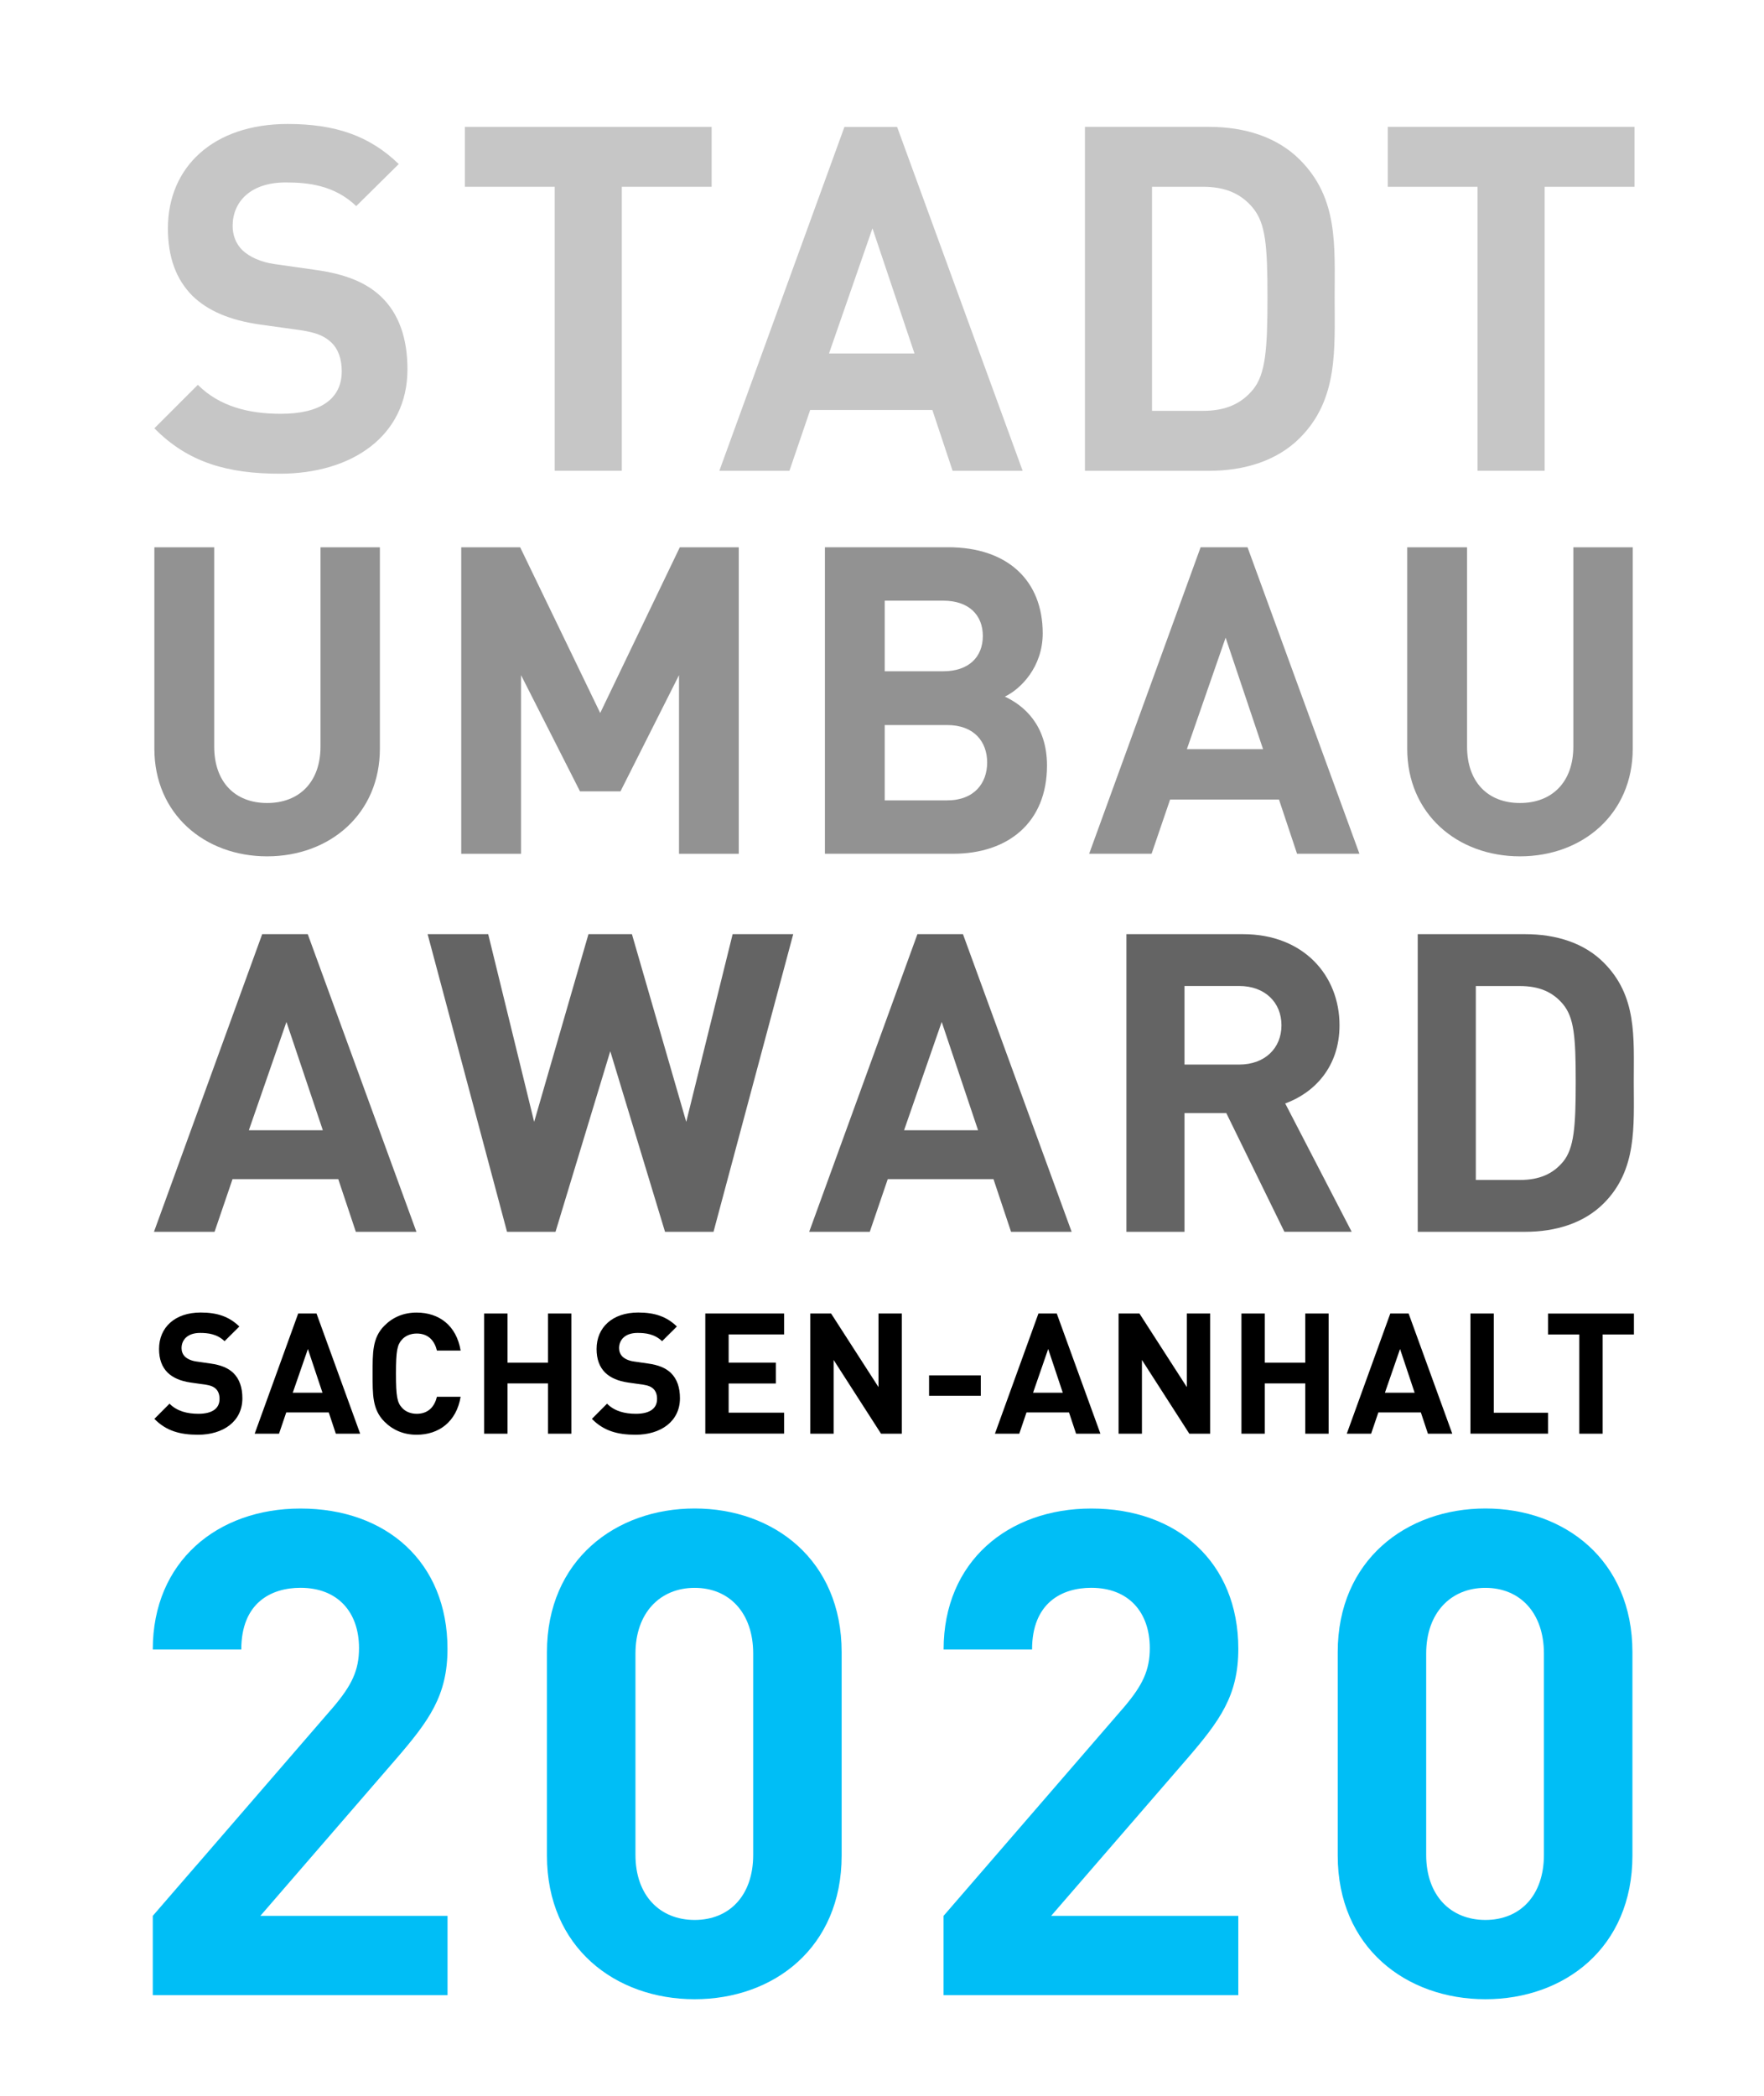<?xml version="1.0" encoding="UTF-8"?> <!-- Generator: Adobe Illustrator 25.4.1, SVG Export Plug-In . SVG Version: 6.00 Build 0) --> <svg xmlns="http://www.w3.org/2000/svg" xmlns:xlink="http://www.w3.org/1999/xlink" version="1.1" id="Ebene_1" x="0px" y="0px" viewBox="0 0 354.35 421.03" style="enable-background:new 0 0 354.35 421.03;" xml:space="preserve"> <style type="text/css"> .st0{fill:#C6C6C6;} .st1{fill:#929292;} .st2{fill:#646464;} .st3{fill:#00BEF6;} </style> <g> <path class="st0" d="M56.23,95.14c-10.48,0-18.43-2.23-25.22-9.12l8.73-8.73c4.37,4.37,10.28,5.82,16.69,5.82 c7.95,0,12.22-3.01,12.22-8.54c0-2.43-0.68-4.46-2.13-5.82c-1.36-1.26-2.91-1.94-6.11-2.43l-8.34-1.16 c-5.92-0.87-10.28-2.72-13.39-5.72c-3.3-3.3-4.95-7.76-4.95-13.58c0-12.32,9.12-20.96,24.06-20.96c9.51,0,16.4,2.33,22.31,8.05 l-8.54,8.44c-4.37-4.17-9.6-4.75-14.16-4.75c-7.18,0-10.67,3.98-10.67,8.73c0,1.75,0.58,3.59,2.04,4.95 c1.36,1.26,3.59,2.33,6.4,2.72l8.15,1.16c6.31,0.87,10.28,2.62,13.19,5.34c3.69,3.49,5.34,8.54,5.34,14.65 C81.84,87.57,70.68,95.14,56.23,95.14z"></path> <path class="st0" d="M124.91,37.51v57.04h-13.48V37.51H93.38V25.48h49.57v12.03H124.91z"></path> <path class="st0" d="M191.36,94.56l-4.07-12.22h-24.54l-4.17,12.22H144.5l25.13-69.07h10.58l25.22,69.07H191.36z M175.26,45.86 l-8.73,25.13h17.17L175.26,45.86z"></path> <path class="st0" d="M261.11,87.96c-4.56,4.56-11.06,6.6-18.24,6.6h-24.93V25.48h24.93c7.18,0,13.68,2.04,18.24,6.6 c7.76,7.76,6.99,17.27,6.99,27.65S268.87,80.2,261.11,87.96z M251.7,41.78c-2.33-2.81-5.43-4.27-10.09-4.27h-10.19v45.01h10.19 c4.66,0,7.76-1.46,10.09-4.27c2.52-3.1,2.91-8.05,2.91-18.53S254.22,44.89,251.7,41.78z"></path> <path class="st0" d="M310.29,37.51v57.04h-13.48V37.51h-18.04V25.48h49.57v12.03H310.29z"></path> </g> <g> <path class="st1" d="M53.66,171.99c-12.62,0-22.65-8.56-22.65-21.61v-40.46h12.02v40.03c0,7.09,4.15,11.33,10.63,11.33 s10.72-4.24,10.72-11.33v-40.03h11.93v40.46C76.31,163.43,66.28,171.99,53.66,171.99z"></path> <path class="st1" d="M136.4,171.47V135.6l-11.76,23.34h-8.13l-11.84-23.34v35.88H92.65v-61.56h11.84l16.08,33.28l15.99-33.28h11.84 v61.56H136.4z"></path> <path class="st1" d="M191.47,171.47h-25.76v-61.56h24.73c12.02,0,19.02,6.74,19.02,17.29c0,6.83-4.5,11.24-7.61,12.71 c3.72,1.73,8.47,5.62,8.47,13.83C210.32,165.25,202.45,171.47,191.47,171.47z M189.48,120.64h-11.76v14.18h11.76 c5.1,0,7.95-2.85,7.95-7.09C197.43,123.49,194.58,120.64,189.48,120.64z M190.26,145.62h-12.54v15.13h12.54 c5.45,0,8.04-3.46,8.04-7.61C198.3,149,195.71,145.62,190.26,145.62z"></path> <path class="st1" d="M260.55,171.47l-3.63-10.89h-21.87l-3.72,10.89h-12.54l22.39-61.56h9.42l22.48,61.56H260.55z M246.2,128.07 l-7.78,22.39h15.3L246.2,128.07z"></path> <path class="st1" d="M305.33,171.99c-12.62,0-22.65-8.56-22.65-21.61v-40.46h12.02v40.03c0,7.09,4.15,11.33,10.63,11.33 c6.48,0,10.72-4.24,10.72-11.33v-40.03h11.93v40.46C327.98,163.43,317.95,171.99,305.33,171.99z"></path> </g> <g> <path class="st2" d="M71.48,247.4l-3.53-10.58H46.71L43.1,247.4H30.93l21.74-59.78h9.15l21.83,59.78H71.48z M57.54,205.25 L49.99,227h14.86L57.54,205.25z"></path> <path class="st2" d="M143.33,247.4h-9.74l-11-36.27l-11,36.27h-9.74l-15.95-59.78h12.17l9.23,37.7l10.91-37.7h8.73l10.91,37.7 l9.32-37.7h12.17L143.33,247.4z"></path> <path class="st2" d="M203.1,247.4l-3.53-10.58h-21.24l-3.61,10.58h-12.17l21.74-59.78h9.15l21.83,59.78H203.1z M189.17,205.25 L181.61,227h14.86L189.17,205.25z"></path> <path class="st2" d="M258.01,247.4l-11.67-23.84h-8.4v23.84h-11.67v-59.78h23.42c12.17,0,19.39,8.31,19.39,18.3 c0,8.4-5.12,13.6-10.91,15.7l13.35,25.77H258.01z M248.94,198.03h-11v15.78h11c5.12,0,8.48-3.27,8.48-7.89 S254.06,198.03,248.94,198.03z"></path> <path class="st2" d="M322.15,241.69c-3.95,3.95-9.57,5.71-15.78,5.71h-21.58v-59.78h21.58c6.21,0,11.84,1.76,15.78,5.71 c6.72,6.72,6.04,14.94,6.04,23.93C328.2,226.24,328.87,234.97,322.15,241.69z M314.01,201.73c-2.02-2.43-4.7-3.69-8.73-3.69h-8.82 v38.95h8.82c4.03,0,6.72-1.26,8.73-3.69c2.18-2.69,2.52-6.97,2.52-16.04C316.53,208.19,316.19,204.41,314.01,201.73z"></path> </g> <g> <path d="M39.78,288.16c-3.64,0-6.41-0.78-8.77-3.19l3.04-3.05c1.52,1.53,3.58,2.03,5.8,2.03c2.77,0,4.25-1.05,4.25-2.98 c0-0.85-0.24-1.56-0.74-2.03c-0.47-0.44-1.01-0.68-2.13-0.85l-2.9-0.41c-2.06-0.3-3.58-0.95-4.66-2c-1.15-1.15-1.72-2.71-1.72-4.75 c0-4.31,3.17-7.32,8.37-7.32c3.31,0,5.7,0.81,7.76,2.81l-2.97,2.95c-1.52-1.46-3.34-1.66-4.93-1.66c-2.5,0-3.71,1.39-3.71,3.05 c0,0.61,0.2,1.25,0.71,1.73c0.47,0.44,1.25,0.81,2.23,0.95l2.83,0.41c2.19,0.3,3.58,0.92,4.59,1.86c1.28,1.22,1.86,2.98,1.86,5.12 C48.69,285.51,44.81,288.16,39.78,288.16z"></path> <path d="M67.46,287.95l-1.42-4.27H57.5l-1.45,4.27h-4.89l8.74-24.14h3.68l8.77,24.14H67.46z M61.85,270.94l-3.04,8.78h5.97 L61.85,270.94z"></path> <path d="M83.69,288.16c-2.63,0-4.79-0.95-6.48-2.64c-2.43-2.44-2.36-5.46-2.36-9.63c0-4.17-0.07-7.19,2.36-9.63 c1.69-1.7,3.85-2.64,6.48-2.64c4.49,0,8,2.58,8.84,7.63h-4.76c-0.47-1.93-1.69-3.42-4.05-3.42c-1.28,0-2.33,0.48-3,1.25 c-0.91,1.02-1.18,2.17-1.18,6.81c0,4.64,0.27,5.8,1.18,6.81c0.67,0.78,1.72,1.25,3,1.25c2.36,0,3.58-1.49,4.05-3.42h4.76 C91.69,285.58,88.14,288.16,83.69,288.16z"></path> <path d="M110.08,287.95v-10.1h-8.13v10.1h-4.69v-24.14h4.69v9.87h8.13v-9.87h4.69v24.14H110.08z"></path> <path d="M127.67,288.16c-3.64,0-6.41-0.78-8.77-3.19l3.04-3.05c1.52,1.53,3.58,2.03,5.8,2.03c2.77,0,4.25-1.05,4.25-2.98 c0-0.85-0.24-1.56-0.74-2.03c-0.47-0.44-1.01-0.68-2.13-0.85l-2.9-0.41c-2.06-0.3-3.58-0.95-4.66-2c-1.15-1.15-1.72-2.71-1.72-4.75 c0-4.31,3.17-7.32,8.37-7.32c3.31,0,5.7,0.81,7.76,2.81l-2.97,2.95c-1.52-1.46-3.34-1.66-4.93-1.66c-2.5,0-3.71,1.39-3.71,3.05 c0,0.61,0.2,1.25,0.71,1.73c0.47,0.44,1.25,0.81,2.23,0.95l2.84,0.41c2.19,0.3,3.58,0.92,4.59,1.86c1.28,1.22,1.86,2.98,1.86,5.12 C136.58,285.51,132.7,288.16,127.67,288.16z"></path> <path d="M141.68,287.95v-24.14h15.83v4.2h-11.14v5.66h9.48v4.2h-9.48v5.86h11.14v4.2H141.68z"></path> <path d="M176.98,287.95l-9.52-14.81v14.81h-4.69v-24.14h4.18l9.52,14.78v-14.78h4.69v24.14H176.98z"></path> <path d="M186.63,280.33v-4.1h10.39v4.1H186.63z"></path> <path d="M216.16,287.95l-1.42-4.27h-8.54l-1.45,4.27h-4.89l8.74-24.14h3.68l8.77,24.14H216.16z M210.56,270.94l-3.04,8.78h5.97 L210.56,270.94z"></path> <path d="M238.91,287.95l-9.52-14.81v14.81h-4.69v-24.14h4.19l9.52,14.78v-14.78h4.69v24.14H238.91z"></path> <path d="M262.2,287.95v-10.1h-8.13v10.1h-4.69v-24.14h4.69v9.87h8.13v-9.87h4.69v24.14H262.2z"></path> <path d="M286.84,287.95l-1.42-4.27h-8.54l-1.45,4.27h-4.89l8.74-24.14h3.68l8.77,24.14H286.84z M281.24,270.94l-3.04,8.78h5.97 L281.24,270.94z"></path> <path d="M295.38,287.95v-24.14h4.69v19.93h10.9v4.2H295.38z"></path> <path d="M321.94,268.02v19.93h-4.69v-19.93h-6.28v-4.2h17.25v4.2H321.94z"></path> </g> <g> <path class="st3" d="M30.69,400.72v-15.93l36.37-42.06c3.55-4.22,5.06-7.21,5.06-11.71c0-7.21-4.24-12.12-11.76-12.12 c-5.88,0-11.89,3-11.89,12.39H30.69c0-17.7,12.99-28.31,29.67-28.31c17.23,0,29.53,10.75,29.53,28.18 c0,9.39-3.69,14.43-10.39,22.19L52.3,384.79h37.6v15.93H30.69z"></path> <path class="st3" d="M139.54,401.53c-15.86,0-29.67-10.34-29.67-28.86v-40.84c0-18.51,13.81-28.86,29.67-28.86 s29.53,10.34,29.53,28.86v40.84C169.07,391.19,155.4,401.53,139.54,401.53z M151.3,332.11c0-8.17-4.79-13.2-11.76-13.2 s-11.89,5.04-11.89,13.2v40.43c0,8.17,4.92,13.07,11.89,13.07s11.76-4.9,11.76-13.07V332.11z"></path> <path class="st3" d="M189.54,400.72v-15.93l36.37-42.06c3.55-4.22,5.06-7.21,5.06-11.71c0-7.21-4.24-12.12-11.76-12.12 c-5.88,0-11.89,3-11.89,12.39h-17.77c0-17.7,12.99-28.31,29.67-28.31c17.23,0,29.53,10.75,29.53,28.18 c0,9.39-3.69,14.43-10.39,22.19l-27.21,31.44h37.6v15.93H189.54z"></path> <path class="st3" d="M298.39,401.53c-15.86,0-29.67-10.34-29.67-28.86v-40.84c0-18.51,13.81-28.86,29.67-28.86 s29.53,10.34,29.53,28.86v40.84C327.92,391.19,314.25,401.53,298.39,401.53z M310.14,332.11c0-8.17-4.79-13.2-11.76-13.2 s-11.89,5.04-11.89,13.2v40.43c0,8.17,4.92,13.07,11.89,13.07s11.76-4.9,11.76-13.07V332.11z"></path> </g> </svg> 